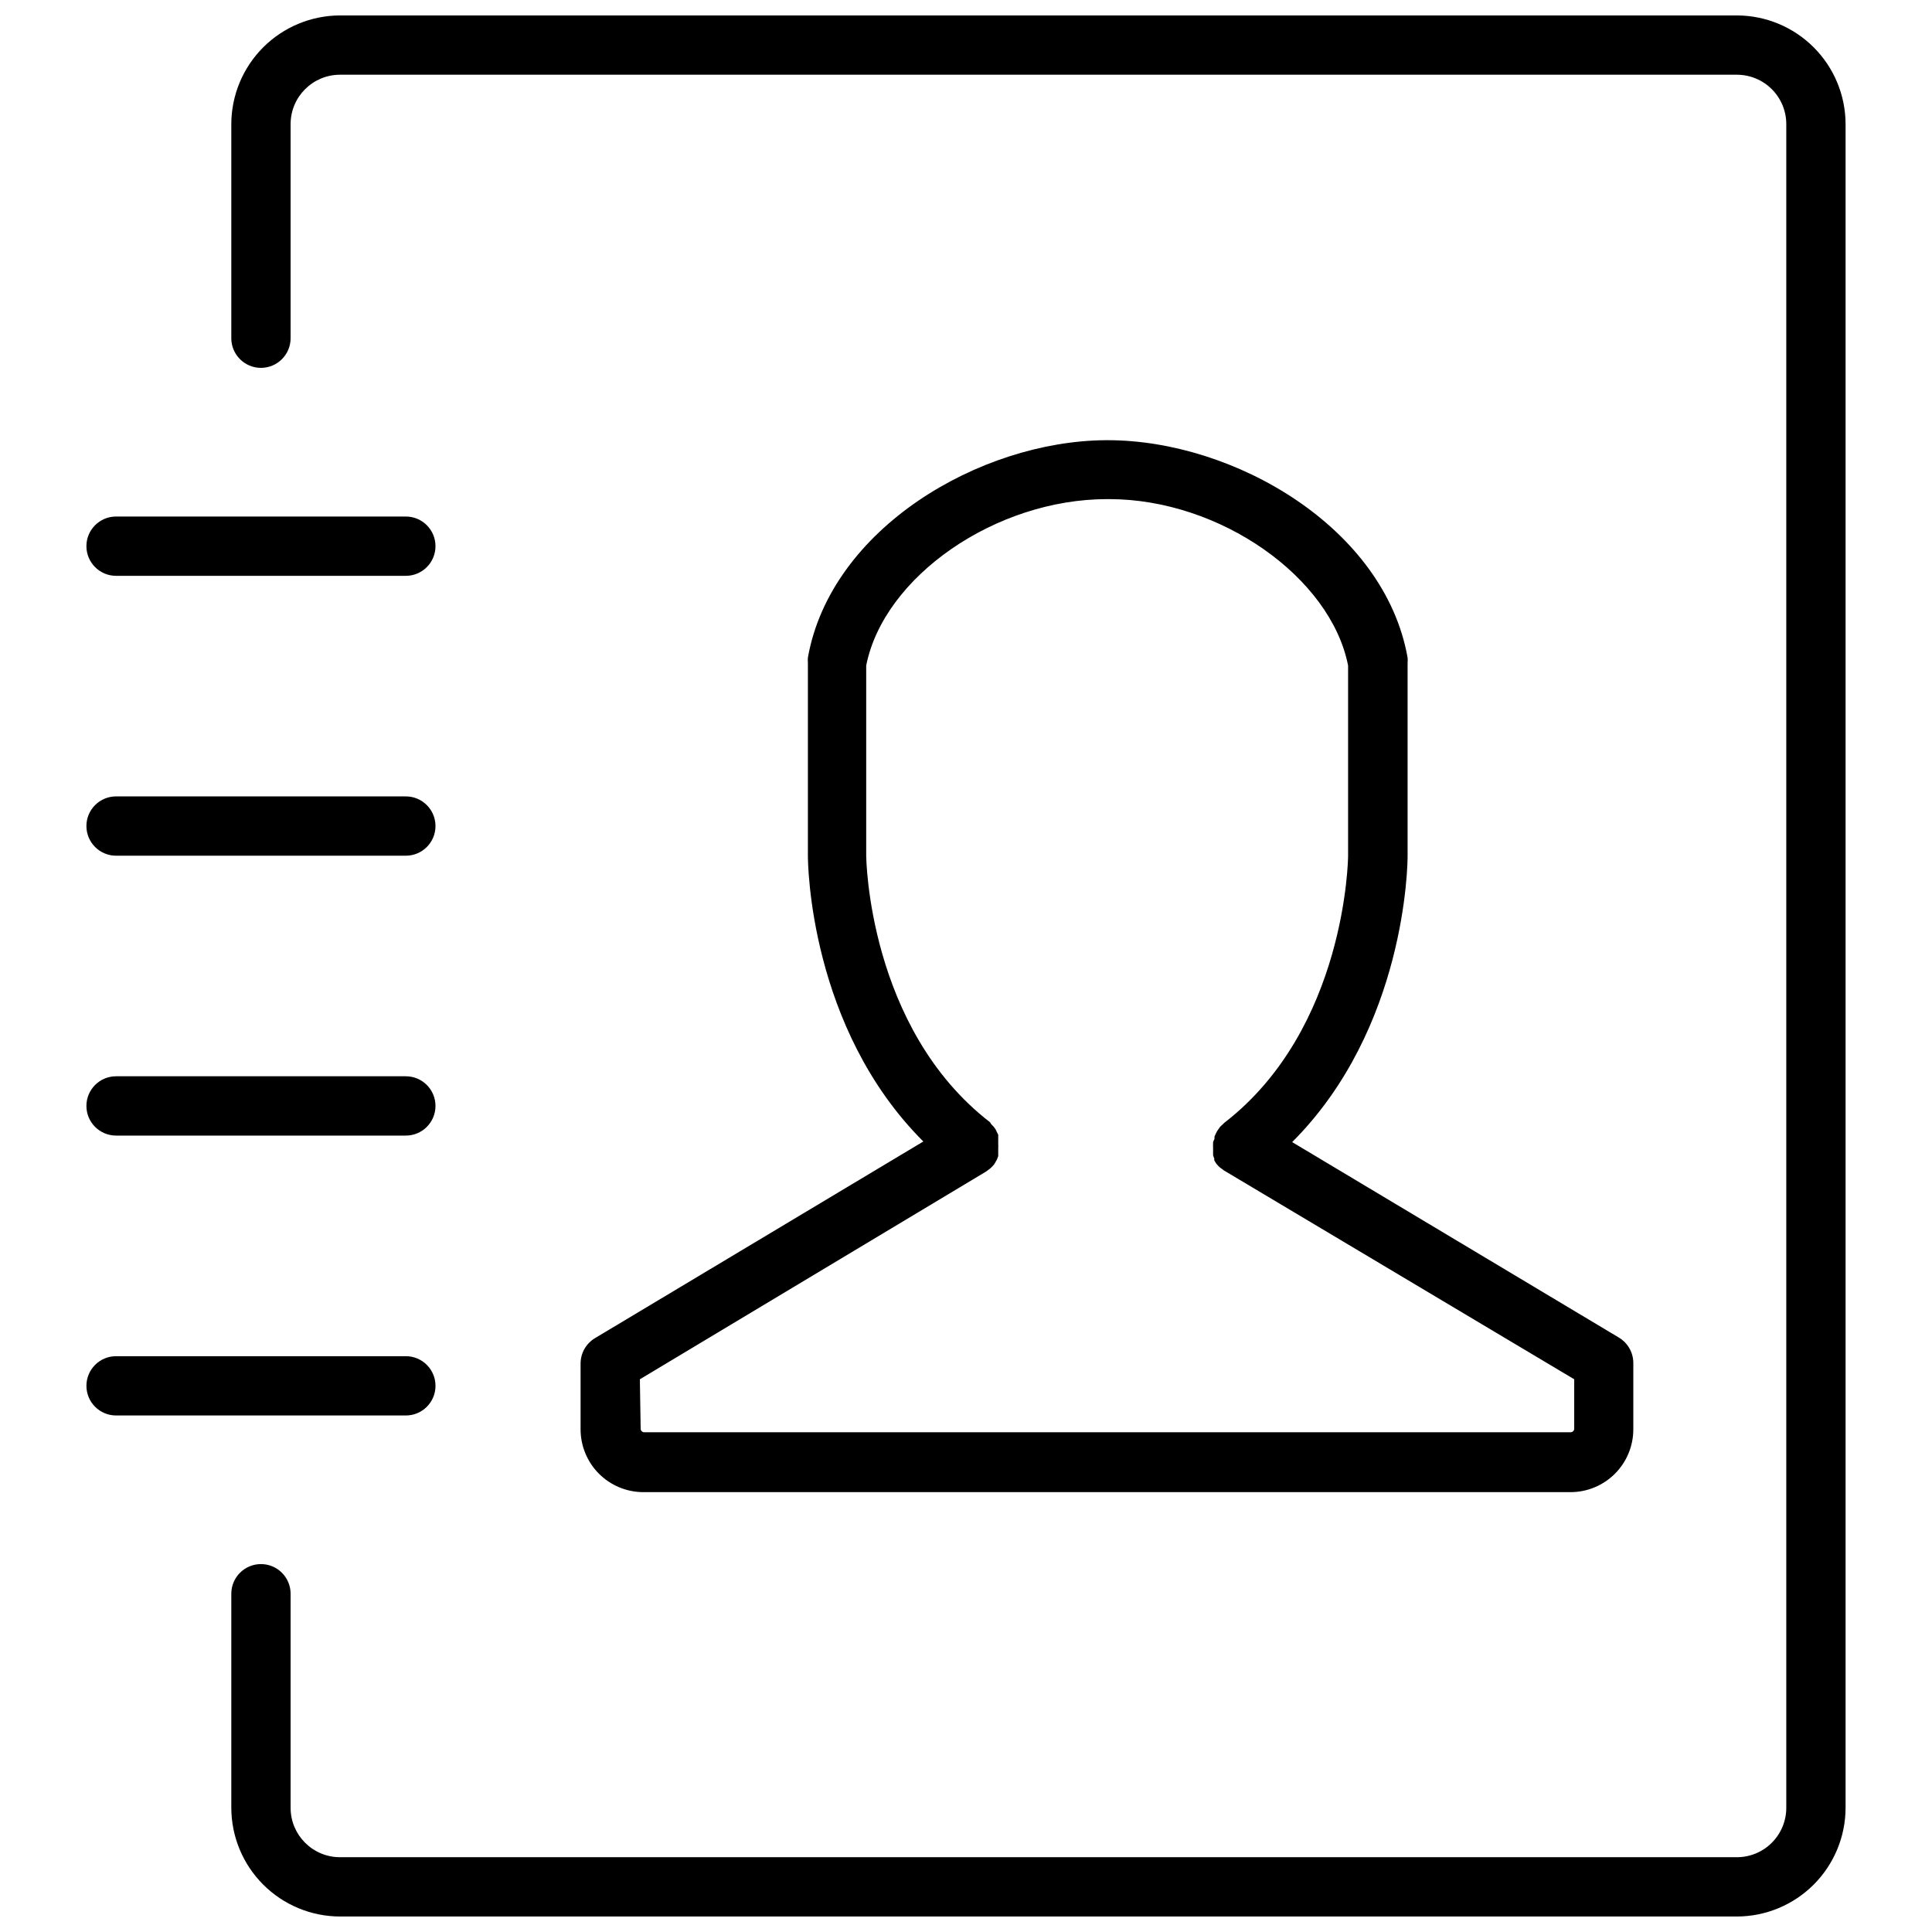 <?xml version="1.0" encoding="UTF-8"?>
<!-- The Best Svg Icon site in the world: iconSvg.co, Visit us! https://iconsvg.co -->
<svg width="800px" height="800px" version="1.1" viewBox="144 144 512 512" xmlns="http://www.w3.org/2000/svg">
 <defs>
  <clipPath id="a">
   <path d="m205 148.09h429v503.81h-429z"/>
  </clipPath>
 </defs>
 <path d="m297.86 505.23v17.547c0 4.41 1.746 8.637 4.859 11.762 3.113 3.121 7.336 4.883 11.742 4.894h245.78c4.41-0.012 8.633-1.773 11.746-4.894 3.113-3.125 4.859-7.352 4.859-11.762v-17.547c0.004-2.769-1.449-5.336-3.824-6.758l-86.586-51.805c30.172-30.172 30.59-73.754 30.59-75.746v-51.281c0.043-0.453 0.043-0.91 0-1.363-6.129-34.52-46.043-57.621-79.465-57.621h-0.629c-33.316 0.262-72.758 23.414-78.836 57.621h0.004c-0.043 0.453-0.043 0.91 0 1.363v51.176c0 1.992 0.418 45.574 30.59 75.691l-86.848 52.016c-2.422 1.375-3.938 3.926-3.981 6.707zm15.711 4.293 91.668-55 0.367-0.262 0.84-0.629 0.629-0.629 0.367-0.418c0.195-0.285 0.367-0.582 0.523-0.891l0.262-0.473c0.121-0.273 0.223-0.551 0.312-0.836v-0.578c0.02-0.312 0.02-0.629 0-0.941v-0.578c0.027-0.348 0.027-0.695 0-1.047v-0.473 0.004c0.02-0.281 0.02-0.562 0-0.84v-0.629-0.578 0.004c-0.121-0.289-0.262-0.57-0.418-0.84l-0.262-0.574-0.523-0.734-0.629-0.629-0.312-0.523c-32.371-24.984-32.844-70.297-32.844-70.715v-50.34c4.66-23.57 34.258-44.105 63.855-44.105h0.523c29.387 0 58.719 20.691 63.328 44.105v50.445c0 0.473-0.473 45.781-32.844 70.77l-0.367 0.367-0.68 0.629-0.523 0.734-0.312 0.473-0.004-0.008c-0.156 0.27-0.297 0.551-0.418 0.84l-0.262 0.578v0.629-0.004c-0.141 0.273-0.266 0.551-0.367 0.84v0.473-0.004c-0.027 0.352-0.027 0.699 0 1.051v0.523 0.941 0.523c0.086 0.305 0.191 0.602 0.312 0.891v0.418c0.172 0.328 0.363 0.645 0.578 0.945 0.27 0.34 0.566 0.652 0.891 0.941l0.578 0.418 0.473 0.367 92.871 55.367v13.098c0 0.5-0.391 0.914-0.891 0.941h-245.62c-0.5-0.027-0.891-0.441-0.891-0.941z"/>
 <g clip-path="url(#a)">
  <path d="m604.29 148.09h-370.18c-7.637 0.016-14.957 3.055-20.355 8.453-5.402 5.398-8.441 12.719-8.457 20.355v56.73c0 4.34 3.519 7.859 7.859 7.859s7.856-3.519 7.856-7.859v-56.73c0-7.231 5.863-13.094 13.098-13.094h370.18c3.473 0 6.805 1.379 9.258 3.836 2.457 2.457 3.836 5.785 3.836 9.258v446.19c0 3.473-1.379 6.805-3.836 9.258-2.453 2.457-5.785 3.836-9.258 3.836h-370.18c-7.234 0-13.098-5.863-13.098-13.094v-56.73c0-4.34-3.516-7.856-7.856-7.856s-7.859 3.516-7.859 7.856v56.73c0.016 7.637 3.055 14.957 8.457 20.355 5.398 5.402 12.719 8.441 20.355 8.453h370.18c7.637-0.012 14.957-3.051 20.355-8.453 5.398-5.398 8.441-12.719 8.453-20.355v-446.19c-0.012-7.637-3.055-14.957-8.453-20.355-5.398-5.398-12.719-8.438-20.355-8.453z"/>
 </g>
 <path d="m174.76 296.6h76.789c4.34 0 7.859-3.519 7.859-7.859 0-4.34-3.519-7.856-7.859-7.856h-76.789c-4.34 0-7.859 3.516-7.859 7.856 0 4.34 3.519 7.859 7.859 7.859z"/>
 <path d="m174.76 370.77h76.789c4.34 0 7.859-3.519 7.859-7.859 0-4.336-3.519-7.856-7.859-7.856h-76.789c-4.34 0-7.859 3.519-7.859 7.856 0 4.34 3.519 7.859 7.859 7.859z"/>
 <path d="m174.76 444.94h76.789c4.34 0 7.859-3.516 7.859-7.856 0-4.34-3.519-7.859-7.859-7.859h-76.789c-4.34 0-7.859 3.519-7.859 7.859 0 4.34 3.519 7.856 7.859 7.856z"/>
 <path d="m259.41 511.26c0-4.34-3.519-7.856-7.859-7.856h-76.789c-4.34 0-7.859 3.516-7.859 7.856 0 4.34 3.519 7.856 7.859 7.856h76.789c4.34 0 7.859-3.516 7.859-7.856z"/>
</svg>